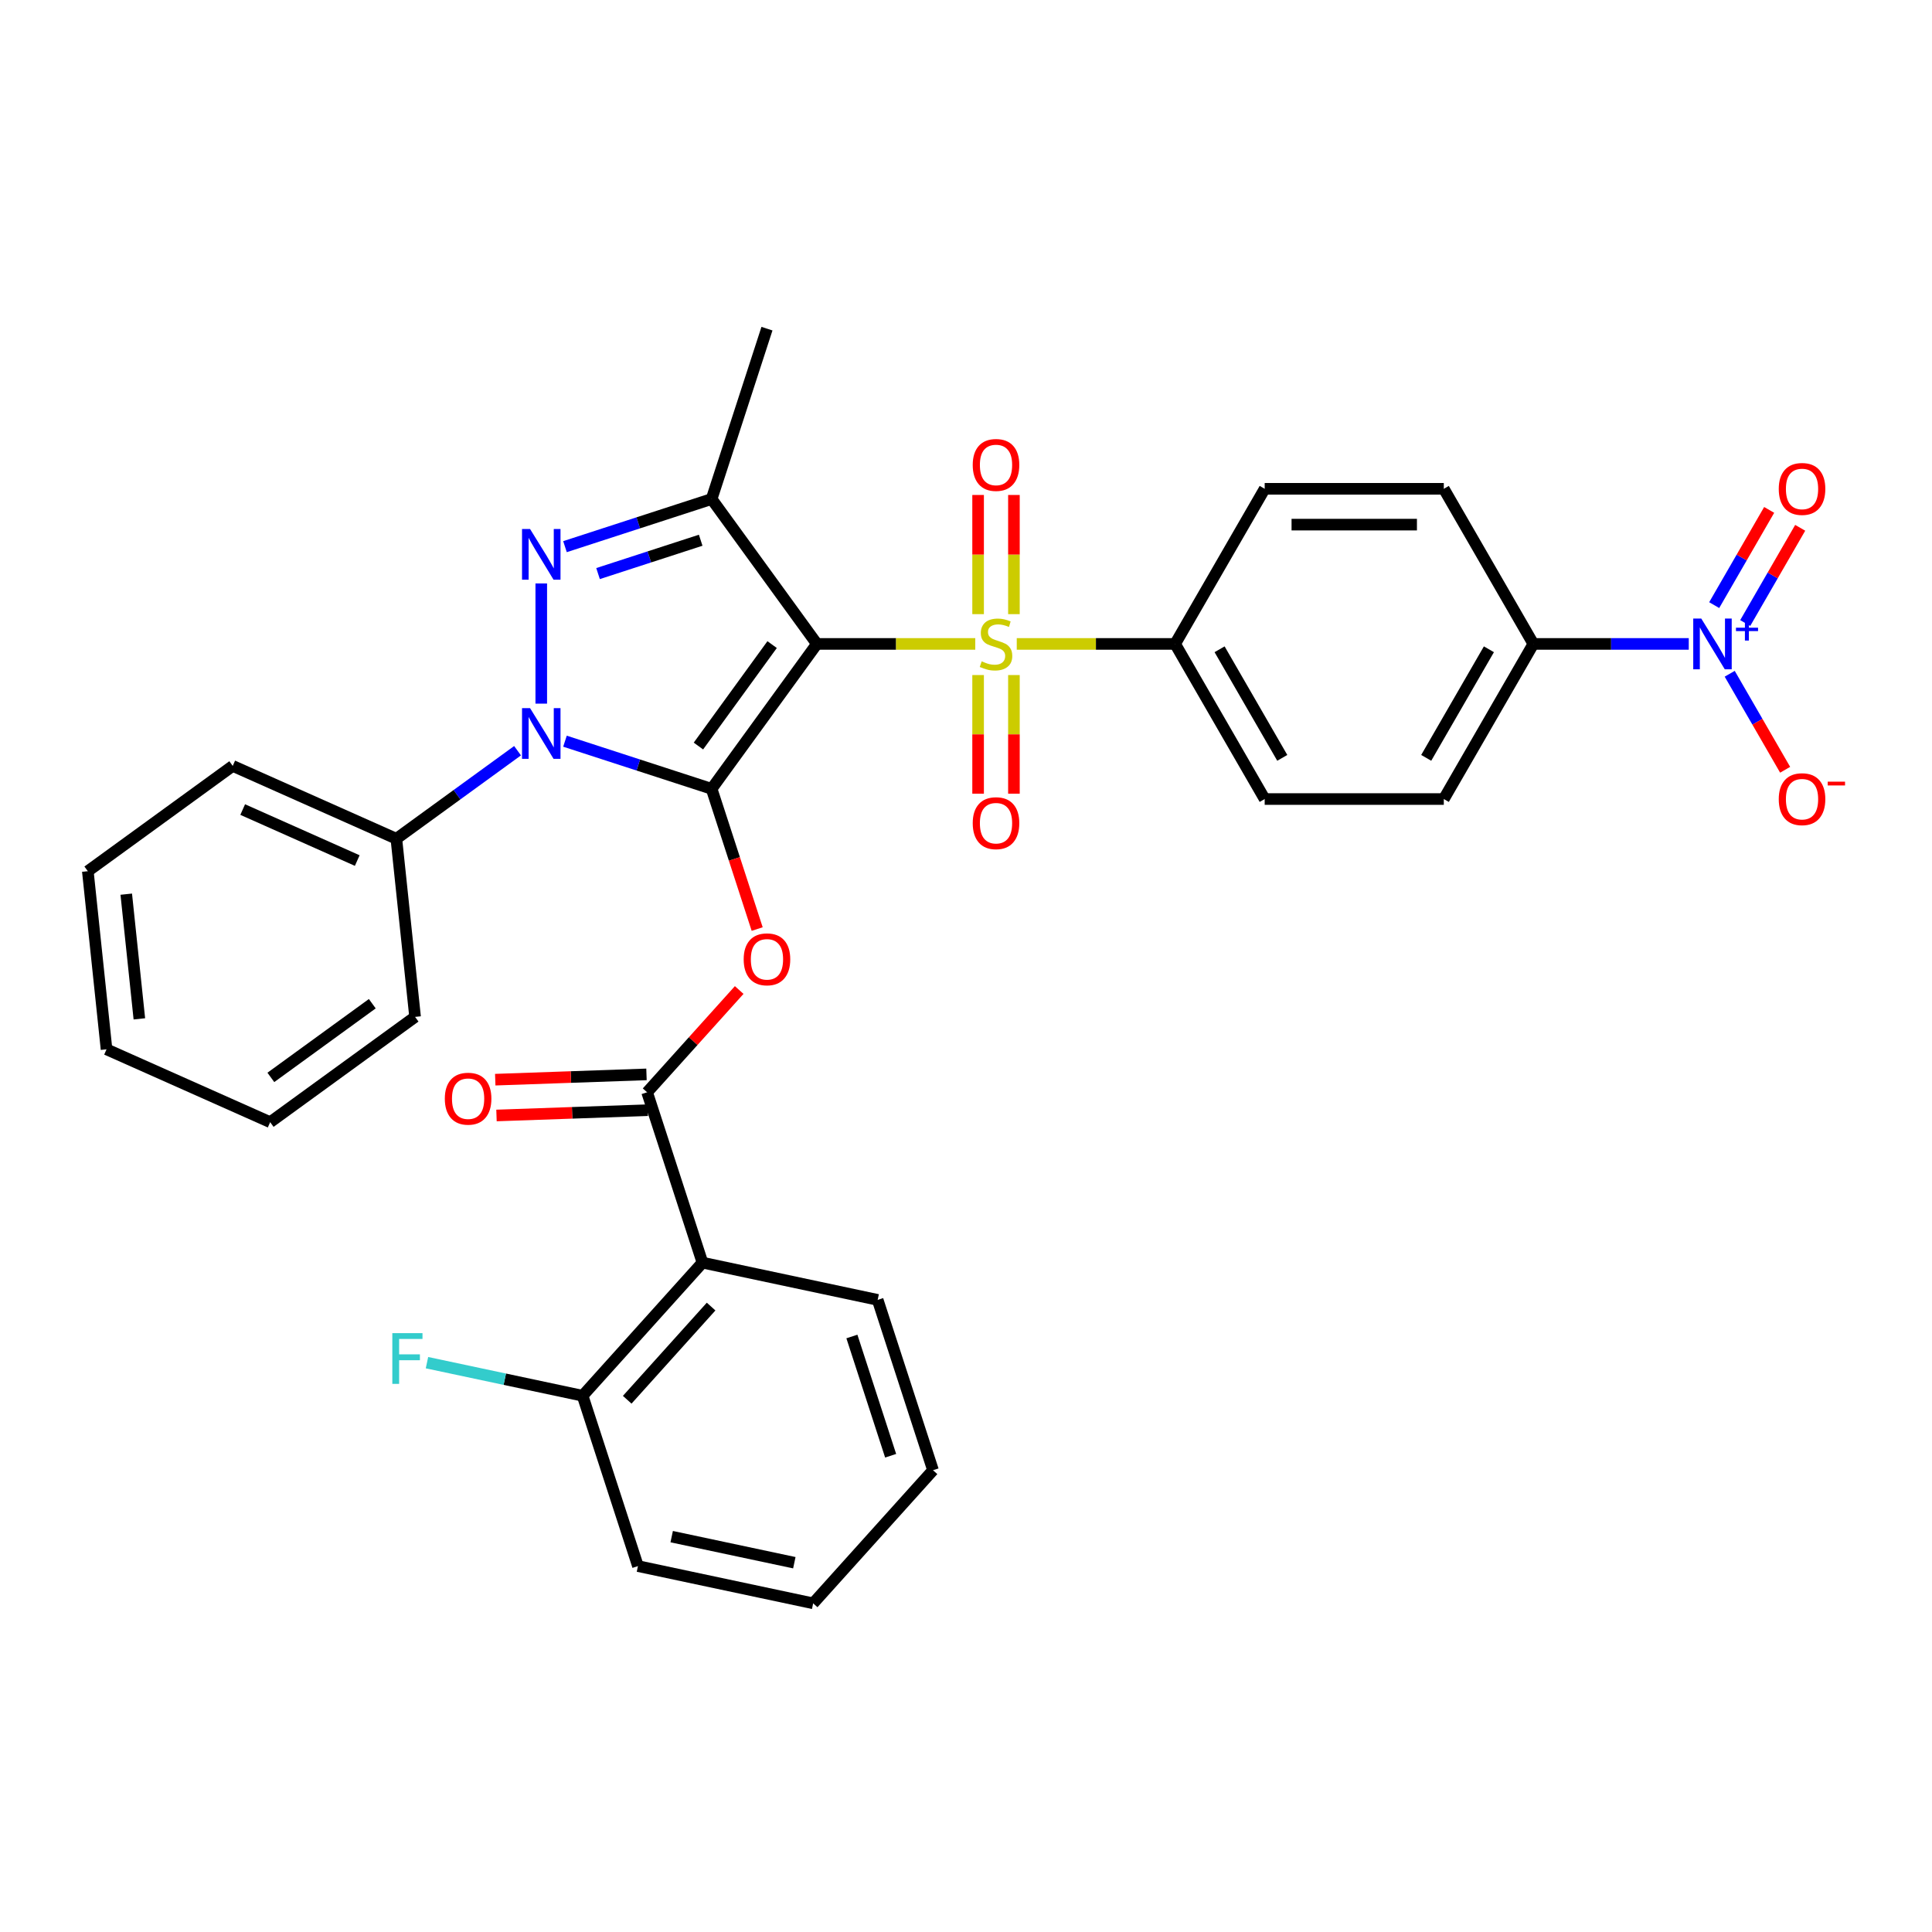 <?xml version='1.0' encoding='iso-8859-1'?>
<svg version='1.1' baseProfile='full'
              xmlns='http://www.w3.org/2000/svg'
                      xmlns:rdkit='http://www.rdkit.org/xml'
                      xmlns:xlink='http://www.w3.org/1999/xlink'
                  xml:space='preserve'
width='1000px' height='1000px' viewBox='0 0 1000 1000'>
<!-- END OF HEADER -->
<rect style='opacity:1.0;fill:#FFFFFF;stroke:none' width='1000' height='1000' x='0' y='0'> </rect>
<path class='bond-0' d='M 368.331,408.296 L 422.825,333.292' style='fill:none;fill-rule:evenodd;stroke:#000000;stroke-width:6px;stroke-linecap:butt;stroke-linejoin:miter;stroke-opacity:1' />
<path class='bond-0' d='M 361.504,386.147 L 399.65,333.644' style='fill:none;fill-rule:evenodd;stroke:#000000;stroke-width:6px;stroke-linecap:butt;stroke-linejoin:miter;stroke-opacity:1' />
<path class='bond-2' d='M 368.331,408.296 L 330.382,395.966' style='fill:none;fill-rule:evenodd;stroke:#000000;stroke-width:6px;stroke-linecap:butt;stroke-linejoin:miter;stroke-opacity:1' />
<path class='bond-2' d='M 330.382,395.966 L 292.433,383.636' style='fill:none;fill-rule:evenodd;stroke:#0000FF;stroke-width:6px;stroke-linecap:butt;stroke-linejoin:miter;stroke-opacity:1' />
<path class='bond-5' d='M 368.331,408.296 L 380.122,444.586' style='fill:none;fill-rule:evenodd;stroke:#000000;stroke-width:6px;stroke-linecap:butt;stroke-linejoin:miter;stroke-opacity:1' />
<path class='bond-5' d='M 380.122,444.586 L 391.913,480.875' style='fill:none;fill-rule:evenodd;stroke:#FF0000;stroke-width:6px;stroke-linecap:butt;stroke-linejoin:miter;stroke-opacity:1' />
<path class='bond-1' d='M 422.825,333.292 L 463.812,333.292' style='fill:none;fill-rule:evenodd;stroke:#000000;stroke-width:6px;stroke-linecap:butt;stroke-linejoin:miter;stroke-opacity:1' />
<path class='bond-1' d='M 463.812,333.292 L 504.799,333.292' style='fill:none;fill-rule:evenodd;stroke:#CCCC00;stroke-width:6px;stroke-linecap:butt;stroke-linejoin:miter;stroke-opacity:1' />
<path class='bond-4' d='M 422.825,333.292 L 368.331,258.288' style='fill:none;fill-rule:evenodd;stroke:#000000;stroke-width:6px;stroke-linecap:butt;stroke-linejoin:miter;stroke-opacity:1' />
<path class='bond-9' d='M 526.271,333.292 L 567.258,333.292' style='fill:none;fill-rule:evenodd;stroke:#CCCC00;stroke-width:6px;stroke-linecap:butt;stroke-linejoin:miter;stroke-opacity:1' />
<path class='bond-9' d='M 567.258,333.292 L 608.245,333.292' style='fill:none;fill-rule:evenodd;stroke:#000000;stroke-width:6px;stroke-linecap:butt;stroke-linejoin:miter;stroke-opacity:1' />
<path class='bond-11' d='M 524.806,317.884 L 524.806,287.041' style='fill:none;fill-rule:evenodd;stroke:#CCCC00;stroke-width:6px;stroke-linecap:butt;stroke-linejoin:miter;stroke-opacity:1' />
<path class='bond-11' d='M 524.806,287.041 L 524.806,256.198' style='fill:none;fill-rule:evenodd;stroke:#FF0000;stroke-width:6px;stroke-linecap:butt;stroke-linejoin:miter;stroke-opacity:1' />
<path class='bond-11' d='M 506.264,317.884 L 506.264,287.041' style='fill:none;fill-rule:evenodd;stroke:#CCCC00;stroke-width:6px;stroke-linecap:butt;stroke-linejoin:miter;stroke-opacity:1' />
<path class='bond-11' d='M 506.264,287.041 L 506.264,256.198' style='fill:none;fill-rule:evenodd;stroke:#FF0000;stroke-width:6px;stroke-linecap:butt;stroke-linejoin:miter;stroke-opacity:1' />
<path class='bond-12' d='M 506.264,349.405 L 506.264,380.108' style='fill:none;fill-rule:evenodd;stroke:#CCCC00;stroke-width:6px;stroke-linecap:butt;stroke-linejoin:miter;stroke-opacity:1' />
<path class='bond-12' d='M 506.264,380.108 L 506.264,410.812' style='fill:none;fill-rule:evenodd;stroke:#FF0000;stroke-width:6px;stroke-linecap:butt;stroke-linejoin:miter;stroke-opacity:1' />
<path class='bond-12' d='M 524.806,349.405 L 524.806,380.108' style='fill:none;fill-rule:evenodd;stroke:#CCCC00;stroke-width:6px;stroke-linecap:butt;stroke-linejoin:miter;stroke-opacity:1' />
<path class='bond-12' d='M 524.806,380.108 L 524.806,410.812' style='fill:none;fill-rule:evenodd;stroke:#FF0000;stroke-width:6px;stroke-linecap:butt;stroke-linejoin:miter;stroke-opacity:1' />
<path class='bond-3' d='M 280.158,364.202 L 280.158,301.996' style='fill:none;fill-rule:evenodd;stroke:#0000FF;stroke-width:6px;stroke-linecap:butt;stroke-linejoin:miter;stroke-opacity:1' />
<path class='bond-13' d='M 267.883,388.566 L 236.519,411.353' style='fill:none;fill-rule:evenodd;stroke:#0000FF;stroke-width:6px;stroke-linecap:butt;stroke-linejoin:miter;stroke-opacity:1' />
<path class='bond-13' d='M 236.519,411.353 L 205.154,434.141' style='fill:none;fill-rule:evenodd;stroke:#000000;stroke-width:6px;stroke-linecap:butt;stroke-linejoin:miter;stroke-opacity:1' />
<path class='bond-33' d='M 292.433,282.949 L 330.382,270.618' style='fill:none;fill-rule:evenodd;stroke:#0000FF;stroke-width:6px;stroke-linecap:butt;stroke-linejoin:miter;stroke-opacity:1' />
<path class='bond-33' d='M 330.382,270.618 L 368.331,258.288' style='fill:none;fill-rule:evenodd;stroke:#000000;stroke-width:6px;stroke-linecap:butt;stroke-linejoin:miter;stroke-opacity:1' />
<path class='bond-33' d='M 309.547,296.884 L 336.112,288.253' style='fill:none;fill-rule:evenodd;stroke:#0000FF;stroke-width:6px;stroke-linecap:butt;stroke-linejoin:miter;stroke-opacity:1' />
<path class='bond-33' d='M 336.112,288.253 L 362.676,279.622' style='fill:none;fill-rule:evenodd;stroke:#000000;stroke-width:6px;stroke-linecap:butt;stroke-linejoin:miter;stroke-opacity:1' />
<path class='bond-22' d='M 368.331,258.288 L 396.98,170.115' style='fill:none;fill-rule:evenodd;stroke:#000000;stroke-width:6px;stroke-linecap:butt;stroke-linejoin:miter;stroke-opacity:1' />
<path class='bond-6' d='M 382.61,512.429 L 358.777,538.898' style='fill:none;fill-rule:evenodd;stroke:#FF0000;stroke-width:6px;stroke-linecap:butt;stroke-linejoin:miter;stroke-opacity:1' />
<path class='bond-6' d='M 358.777,538.898 L 334.945,565.366' style='fill:none;fill-rule:evenodd;stroke:#000000;stroke-width:6px;stroke-linecap:butt;stroke-linejoin:miter;stroke-opacity:1' />
<path class='bond-8' d='M 334.945,565.366 L 363.594,653.539' style='fill:none;fill-rule:evenodd;stroke:#000000;stroke-width:6px;stroke-linecap:butt;stroke-linejoin:miter;stroke-opacity:1' />
<path class='bond-17' d='M 334.621,556.101 L 295.479,557.47' style='fill:none;fill-rule:evenodd;stroke:#000000;stroke-width:6px;stroke-linecap:butt;stroke-linejoin:miter;stroke-opacity:1' />
<path class='bond-17' d='M 295.479,557.47 L 256.337,558.839' style='fill:none;fill-rule:evenodd;stroke:#FF0000;stroke-width:6px;stroke-linecap:butt;stroke-linejoin:miter;stroke-opacity:1' />
<path class='bond-17' d='M 335.269,574.632 L 296.127,576.001' style='fill:none;fill-rule:evenodd;stroke:#000000;stroke-width:6px;stroke-linecap:butt;stroke-linejoin:miter;stroke-opacity:1' />
<path class='bond-17' d='M 296.127,576.001 L 256.985,577.37' style='fill:none;fill-rule:evenodd;stroke:#FF0000;stroke-width:6px;stroke-linecap:butt;stroke-linejoin:miter;stroke-opacity:1' />
<path class='bond-7' d='M 874.102,333.292 L 833.884,333.292' style='fill:none;fill-rule:evenodd;stroke:#0000FF;stroke-width:6px;stroke-linecap:butt;stroke-linejoin:miter;stroke-opacity:1' />
<path class='bond-7' d='M 833.884,333.292 L 793.666,333.292' style='fill:none;fill-rule:evenodd;stroke:#000000;stroke-width:6px;stroke-linecap:butt;stroke-linejoin:miter;stroke-opacity:1' />
<path class='bond-14' d='M 895.294,348.738 L 909.64,373.586' style='fill:none;fill-rule:evenodd;stroke:#0000FF;stroke-width:6px;stroke-linecap:butt;stroke-linejoin:miter;stroke-opacity:1' />
<path class='bond-14' d='M 909.64,373.586 L 923.986,398.434' style='fill:none;fill-rule:evenodd;stroke:#FF0000;stroke-width:6px;stroke-linecap:butt;stroke-linejoin:miter;stroke-opacity:1' />
<path class='bond-15' d='M 903.323,322.482 L 917.551,297.838' style='fill:none;fill-rule:evenodd;stroke:#0000FF;stroke-width:6px;stroke-linecap:butt;stroke-linejoin:miter;stroke-opacity:1' />
<path class='bond-15' d='M 917.551,297.838 L 931.779,273.194' style='fill:none;fill-rule:evenodd;stroke:#FF0000;stroke-width:6px;stroke-linecap:butt;stroke-linejoin:miter;stroke-opacity:1' />
<path class='bond-15' d='M 887.265,313.211 L 901.493,288.567' style='fill:none;fill-rule:evenodd;stroke:#0000FF;stroke-width:6px;stroke-linecap:butt;stroke-linejoin:miter;stroke-opacity:1' />
<path class='bond-15' d='M 901.493,288.567 L 915.721,263.923' style='fill:none;fill-rule:evenodd;stroke:#FF0000;stroke-width:6px;stroke-linecap:butt;stroke-linejoin:miter;stroke-opacity:1' />
<path class='bond-16' d='M 363.594,653.539 L 301.558,722.436' style='fill:none;fill-rule:evenodd;stroke:#000000;stroke-width:6px;stroke-linecap:butt;stroke-linejoin:miter;stroke-opacity:1' />
<path class='bond-16' d='M 368.068,676.281 L 324.643,724.509' style='fill:none;fill-rule:evenodd;stroke:#000000;stroke-width:6px;stroke-linecap:butt;stroke-linejoin:miter;stroke-opacity:1' />
<path class='bond-24' d='M 363.594,653.539 L 454.278,672.815' style='fill:none;fill-rule:evenodd;stroke:#000000;stroke-width:6px;stroke-linecap:butt;stroke-linejoin:miter;stroke-opacity:1' />
<path class='bond-18' d='M 608.245,333.292 L 654.601,253.003' style='fill:none;fill-rule:evenodd;stroke:#000000;stroke-width:6px;stroke-linecap:butt;stroke-linejoin:miter;stroke-opacity:1' />
<path class='bond-19' d='M 608.245,333.292 L 654.601,413.582' style='fill:none;fill-rule:evenodd;stroke:#000000;stroke-width:6px;stroke-linecap:butt;stroke-linejoin:miter;stroke-opacity:1' />
<path class='bond-19' d='M 631.257,336.065 L 663.705,392.267' style='fill:none;fill-rule:evenodd;stroke:#000000;stroke-width:6px;stroke-linecap:butt;stroke-linejoin:miter;stroke-opacity:1' />
<path class='bond-10' d='M 793.666,333.292 L 747.311,413.582' style='fill:none;fill-rule:evenodd;stroke:#000000;stroke-width:6px;stroke-linecap:butt;stroke-linejoin:miter;stroke-opacity:1' />
<path class='bond-10' d='M 770.655,336.065 L 738.206,392.267' style='fill:none;fill-rule:evenodd;stroke:#000000;stroke-width:6px;stroke-linecap:butt;stroke-linejoin:miter;stroke-opacity:1' />
<path class='bond-35' d='M 793.666,333.292 L 747.311,253.003' style='fill:none;fill-rule:evenodd;stroke:#000000;stroke-width:6px;stroke-linecap:butt;stroke-linejoin:miter;stroke-opacity:1' />
<path class='bond-25' d='M 205.154,434.141 L 120.459,396.432' style='fill:none;fill-rule:evenodd;stroke:#000000;stroke-width:6px;stroke-linecap:butt;stroke-linejoin:miter;stroke-opacity:1' />
<path class='bond-25' d='M 184.908,445.424 L 125.621,419.028' style='fill:none;fill-rule:evenodd;stroke:#000000;stroke-width:6px;stroke-linecap:butt;stroke-linejoin:miter;stroke-opacity:1' />
<path class='bond-26' d='M 205.154,434.141 L 214.845,526.344' style='fill:none;fill-rule:evenodd;stroke:#000000;stroke-width:6px;stroke-linecap:butt;stroke-linejoin:miter;stroke-opacity:1' />
<path class='bond-23' d='M 301.558,722.436 L 261.278,713.875' style='fill:none;fill-rule:evenodd;stroke:#000000;stroke-width:6px;stroke-linecap:butt;stroke-linejoin:miter;stroke-opacity:1' />
<path class='bond-23' d='M 261.278,713.875 L 220.998,705.313' style='fill:none;fill-rule:evenodd;stroke:#33CCCC;stroke-width:6px;stroke-linecap:butt;stroke-linejoin:miter;stroke-opacity:1' />
<path class='bond-27' d='M 301.558,722.436 L 330.207,810.609' style='fill:none;fill-rule:evenodd;stroke:#000000;stroke-width:6px;stroke-linecap:butt;stroke-linejoin:miter;stroke-opacity:1' />
<path class='bond-21' d='M 654.601,253.003 L 747.311,253.003' style='fill:none;fill-rule:evenodd;stroke:#000000;stroke-width:6px;stroke-linecap:butt;stroke-linejoin:miter;stroke-opacity:1' />
<path class='bond-21' d='M 668.507,271.545 L 733.404,271.545' style='fill:none;fill-rule:evenodd;stroke:#000000;stroke-width:6px;stroke-linecap:butt;stroke-linejoin:miter;stroke-opacity:1' />
<path class='bond-20' d='M 654.601,413.582 L 747.311,413.582' style='fill:none;fill-rule:evenodd;stroke:#000000;stroke-width:6px;stroke-linecap:butt;stroke-linejoin:miter;stroke-opacity:1' />
<path class='bond-28' d='M 454.278,672.815 L 482.927,760.988' style='fill:none;fill-rule:evenodd;stroke:#000000;stroke-width:6px;stroke-linecap:butt;stroke-linejoin:miter;stroke-opacity:1' />
<path class='bond-28' d='M 440.941,691.771 L 460.995,753.491' style='fill:none;fill-rule:evenodd;stroke:#000000;stroke-width:6px;stroke-linecap:butt;stroke-linejoin:miter;stroke-opacity:1' />
<path class='bond-29' d='M 120.459,396.432 L 45.455,450.926' style='fill:none;fill-rule:evenodd;stroke:#000000;stroke-width:6px;stroke-linecap:butt;stroke-linejoin:miter;stroke-opacity:1' />
<path class='bond-30' d='M 214.845,526.344 L 139.841,580.837' style='fill:none;fill-rule:evenodd;stroke:#000000;stroke-width:6px;stroke-linecap:butt;stroke-linejoin:miter;stroke-opacity:1' />
<path class='bond-30' d='M 192.695,519.517 L 140.192,557.662' style='fill:none;fill-rule:evenodd;stroke:#000000;stroke-width:6px;stroke-linecap:butt;stroke-linejoin:miter;stroke-opacity:1' />
<path class='bond-36' d='M 330.207,810.609 L 420.892,829.885' style='fill:none;fill-rule:evenodd;stroke:#000000;stroke-width:6px;stroke-linecap:butt;stroke-linejoin:miter;stroke-opacity:1' />
<path class='bond-36' d='M 347.665,795.364 L 411.144,808.857' style='fill:none;fill-rule:evenodd;stroke:#000000;stroke-width:6px;stroke-linecap:butt;stroke-linejoin:miter;stroke-opacity:1' />
<path class='bond-31' d='M 482.927,760.988 L 420.892,829.885' style='fill:none;fill-rule:evenodd;stroke:#000000;stroke-width:6px;stroke-linecap:butt;stroke-linejoin:miter;stroke-opacity:1' />
<path class='bond-34' d='M 45.455,450.926 L 55.145,543.129' style='fill:none;fill-rule:evenodd;stroke:#000000;stroke-width:6px;stroke-linecap:butt;stroke-linejoin:miter;stroke-opacity:1' />
<path class='bond-34' d='M 65.349,462.818 L 72.132,527.36' style='fill:none;fill-rule:evenodd;stroke:#000000;stroke-width:6px;stroke-linecap:butt;stroke-linejoin:miter;stroke-opacity:1' />
<path class='bond-32' d='M 139.841,580.837 L 55.145,543.129' style='fill:none;fill-rule:evenodd;stroke:#000000;stroke-width:6px;stroke-linecap:butt;stroke-linejoin:miter;stroke-opacity:1' />
<path  class='atom-2' d='M 508.118 342.304
Q 508.415 342.415, 509.639 342.934
Q 510.862 343.453, 512.197 343.787
Q 513.57 344.084, 514.905 344.084
Q 517.389 344.084, 518.836 342.897
Q 520.282 341.673, 520.282 339.559
Q 520.282 338.113, 519.54 337.223
Q 518.836 336.333, 517.723 335.851
Q 516.61 335.369, 514.756 334.813
Q 512.42 334.108, 511.011 333.441
Q 509.639 332.773, 508.637 331.364
Q 507.673 329.955, 507.673 327.581
Q 507.673 324.281, 509.898 322.241
Q 512.16 320.202, 516.61 320.202
Q 519.651 320.202, 523.1 321.648
L 522.247 324.503
Q 519.095 323.205, 516.722 323.205
Q 514.163 323.205, 512.754 324.281
Q 511.345 325.319, 511.382 327.136
Q 511.382 328.545, 512.086 329.398
Q 512.828 330.251, 513.866 330.733
Q 514.942 331.216, 516.722 331.772
Q 519.095 332.513, 520.504 333.255
Q 521.913 333.997, 522.915 335.517
Q 523.953 337.001, 523.953 339.559
Q 523.953 343.194, 521.506 345.159
Q 519.095 347.088, 515.053 347.088
Q 512.717 347.088, 510.937 346.568
Q 509.194 346.086, 507.117 345.233
L 508.118 342.304
' fill='#CCCC00'/>
<path  class='atom-3' d='M 274.354 366.52
L 282.958 380.426
Q 283.811 381.798, 285.183 384.283
Q 286.555 386.768, 286.629 386.916
L 286.629 366.52
L 290.115 366.52
L 290.115 392.775
L 286.518 392.775
L 277.284 377.571
Q 276.209 375.791, 275.059 373.751
Q 273.947 371.711, 273.613 371.081
L 273.613 392.775
L 270.201 392.775
L 270.201 366.52
L 274.354 366.52
' fill='#0000FF'/>
<path  class='atom-4' d='M 274.354 273.809
L 282.958 287.716
Q 283.811 289.088, 285.183 291.573
Q 286.555 294.057, 286.629 294.206
L 286.629 273.809
L 290.115 273.809
L 290.115 300.065
L 286.518 300.065
L 277.284 284.86
Q 276.209 283.08, 275.059 281.041
Q 273.947 279.001, 273.613 278.371
L 273.613 300.065
L 270.201 300.065
L 270.201 273.809
L 274.354 273.809
' fill='#0000FF'/>
<path  class='atom-6' d='M 384.928 496.543
Q 384.928 490.239, 388.043 486.716
Q 391.158 483.193, 396.98 483.193
Q 402.802 483.193, 405.917 486.716
Q 409.032 490.239, 409.032 496.543
Q 409.032 502.922, 405.88 506.556
Q 402.728 510.153, 396.98 510.153
Q 391.195 510.153, 388.043 506.556
Q 384.928 502.959, 384.928 496.543
M 396.98 507.187
Q 400.985 507.187, 403.136 504.517
Q 405.324 501.809, 405.324 496.543
Q 405.324 491.389, 403.136 488.793
Q 400.985 486.16, 396.98 486.16
Q 392.975 486.16, 390.787 488.756
Q 388.636 491.352, 388.636 496.543
Q 388.636 501.846, 390.787 504.517
Q 392.975 507.187, 396.98 507.187
' fill='#FF0000'/>
<path  class='atom-8' d='M 880.573 320.164
L 889.176 334.071
Q 890.029 335.443, 891.401 337.928
Q 892.773 340.412, 892.848 340.561
L 892.848 320.164
L 896.333 320.164
L 896.333 346.42
L 892.736 346.42
L 883.502 331.216
Q 882.427 329.435, 881.277 327.396
Q 880.165 325.356, 879.831 324.726
L 879.831 346.42
L 876.419 346.42
L 876.419 320.164
L 880.573 320.164
' fill='#0000FF'/>
<path  class='atom-8' d='M 898.536 324.897
L 903.162 324.897
L 903.162 320.026
L 905.218 320.026
L 905.218 324.897
L 909.966 324.897
L 909.966 326.659
L 905.218 326.659
L 905.218 331.554
L 903.162 331.554
L 903.162 326.659
L 898.536 326.659
L 898.536 324.897
' fill='#0000FF'/>
<path  class='atom-12' d='M 503.483 240.656
Q 503.483 234.352, 506.598 230.829
Q 509.713 227.306, 515.535 227.306
Q 521.357 227.306, 524.472 230.829
Q 527.587 234.352, 527.587 240.656
Q 527.587 247.035, 524.435 250.669
Q 521.283 254.266, 515.535 254.266
Q 509.75 254.266, 506.598 250.669
Q 503.483 247.072, 503.483 240.656
M 515.535 251.299
Q 519.54 251.299, 521.691 248.629
Q 523.879 245.922, 523.879 240.656
Q 523.879 235.501, 521.691 232.905
Q 519.54 230.273, 515.535 230.273
Q 511.53 230.273, 509.342 232.868
Q 507.191 235.464, 507.191 240.656
Q 507.191 245.959, 509.342 248.629
Q 511.53 251.299, 515.535 251.299
' fill='#FF0000'/>
<path  class='atom-13' d='M 503.483 426.077
Q 503.483 419.772, 506.598 416.249
Q 509.713 412.726, 515.535 412.726
Q 521.357 412.726, 524.472 416.249
Q 527.587 419.772, 527.587 426.077
Q 527.587 432.455, 524.435 436.089
Q 521.283 439.687, 515.535 439.687
Q 509.75 439.687, 506.598 436.089
Q 503.483 432.492, 503.483 426.077
M 515.535 436.72
Q 519.54 436.72, 521.691 434.05
Q 523.879 431.343, 523.879 426.077
Q 523.879 420.922, 521.691 418.326
Q 519.54 415.693, 515.535 415.693
Q 511.53 415.693, 509.342 418.289
Q 507.191 420.885, 507.191 426.077
Q 507.191 431.38, 509.342 434.05
Q 511.53 436.72, 515.535 436.72
' fill='#FF0000'/>
<path  class='atom-15' d='M 920.679 413.656
Q 920.679 407.352, 923.794 403.829
Q 926.909 400.306, 932.732 400.306
Q 938.554 400.306, 941.669 403.829
Q 944.784 407.352, 944.784 413.656
Q 944.784 420.034, 941.632 423.669
Q 938.48 427.266, 932.732 427.266
Q 926.946 427.266, 923.794 423.669
Q 920.679 420.071, 920.679 413.656
M 932.732 424.299
Q 936.737 424.299, 938.888 421.629
Q 941.075 418.922, 941.075 413.656
Q 941.075 408.501, 938.888 405.905
Q 936.737 403.272, 932.732 403.272
Q 928.726 403.272, 926.539 405.868
Q 924.388 408.464, 924.388 413.656
Q 924.388 418.959, 926.539 421.629
Q 928.726 424.299, 932.732 424.299
' fill='#FF0000'/>
<path  class='atom-15' d='M 946.008 404.591
L 954.99 404.591
L 954.99 406.549
L 946.008 406.549
L 946.008 404.591
' fill='#FF0000'/>
<path  class='atom-16' d='M 920.679 253.077
Q 920.679 246.773, 923.794 243.25
Q 926.909 239.727, 932.732 239.727
Q 938.554 239.727, 941.669 243.25
Q 944.784 246.773, 944.784 253.077
Q 944.784 259.455, 941.632 263.09
Q 938.48 266.687, 932.732 266.687
Q 926.946 266.687, 923.794 263.09
Q 920.679 259.492, 920.679 253.077
M 932.732 263.72
Q 936.737 263.72, 938.888 261.05
Q 941.075 258.343, 941.075 253.077
Q 941.075 247.922, 938.888 245.326
Q 936.737 242.693, 932.732 242.693
Q 928.726 242.693, 926.539 245.289
Q 924.388 247.885, 924.388 253.077
Q 924.388 258.38, 926.539 261.05
Q 928.726 263.72, 932.732 263.72
' fill='#FF0000'/>
<path  class='atom-18' d='M 230.239 568.681
Q 230.239 562.377, 233.354 558.854
Q 236.469 555.331, 242.291 555.331
Q 248.113 555.331, 251.228 558.854
Q 254.343 562.377, 254.343 568.681
Q 254.343 575.06, 251.191 578.694
Q 248.039 582.291, 242.291 582.291
Q 236.506 582.291, 233.354 578.694
Q 230.239 575.097, 230.239 568.681
M 242.291 579.324
Q 246.296 579.324, 248.447 576.654
Q 250.635 573.947, 250.635 568.681
Q 250.635 563.526, 248.447 560.931
Q 246.296 558.298, 242.291 558.298
Q 238.286 558.298, 236.098 560.893
Q 233.947 563.489, 233.947 568.681
Q 233.947 573.984, 236.098 576.654
Q 238.286 579.324, 242.291 579.324
' fill='#FF0000'/>
<path  class='atom-24' d='M 203.068 690.033
L 218.68 690.033
L 218.68 693.037
L 206.591 693.037
L 206.591 701.01
L 217.345 701.01
L 217.345 704.051
L 206.591 704.051
L 206.591 716.289
L 203.068 716.289
L 203.068 690.033
' fill='#33CCCC'/>
</svg>
